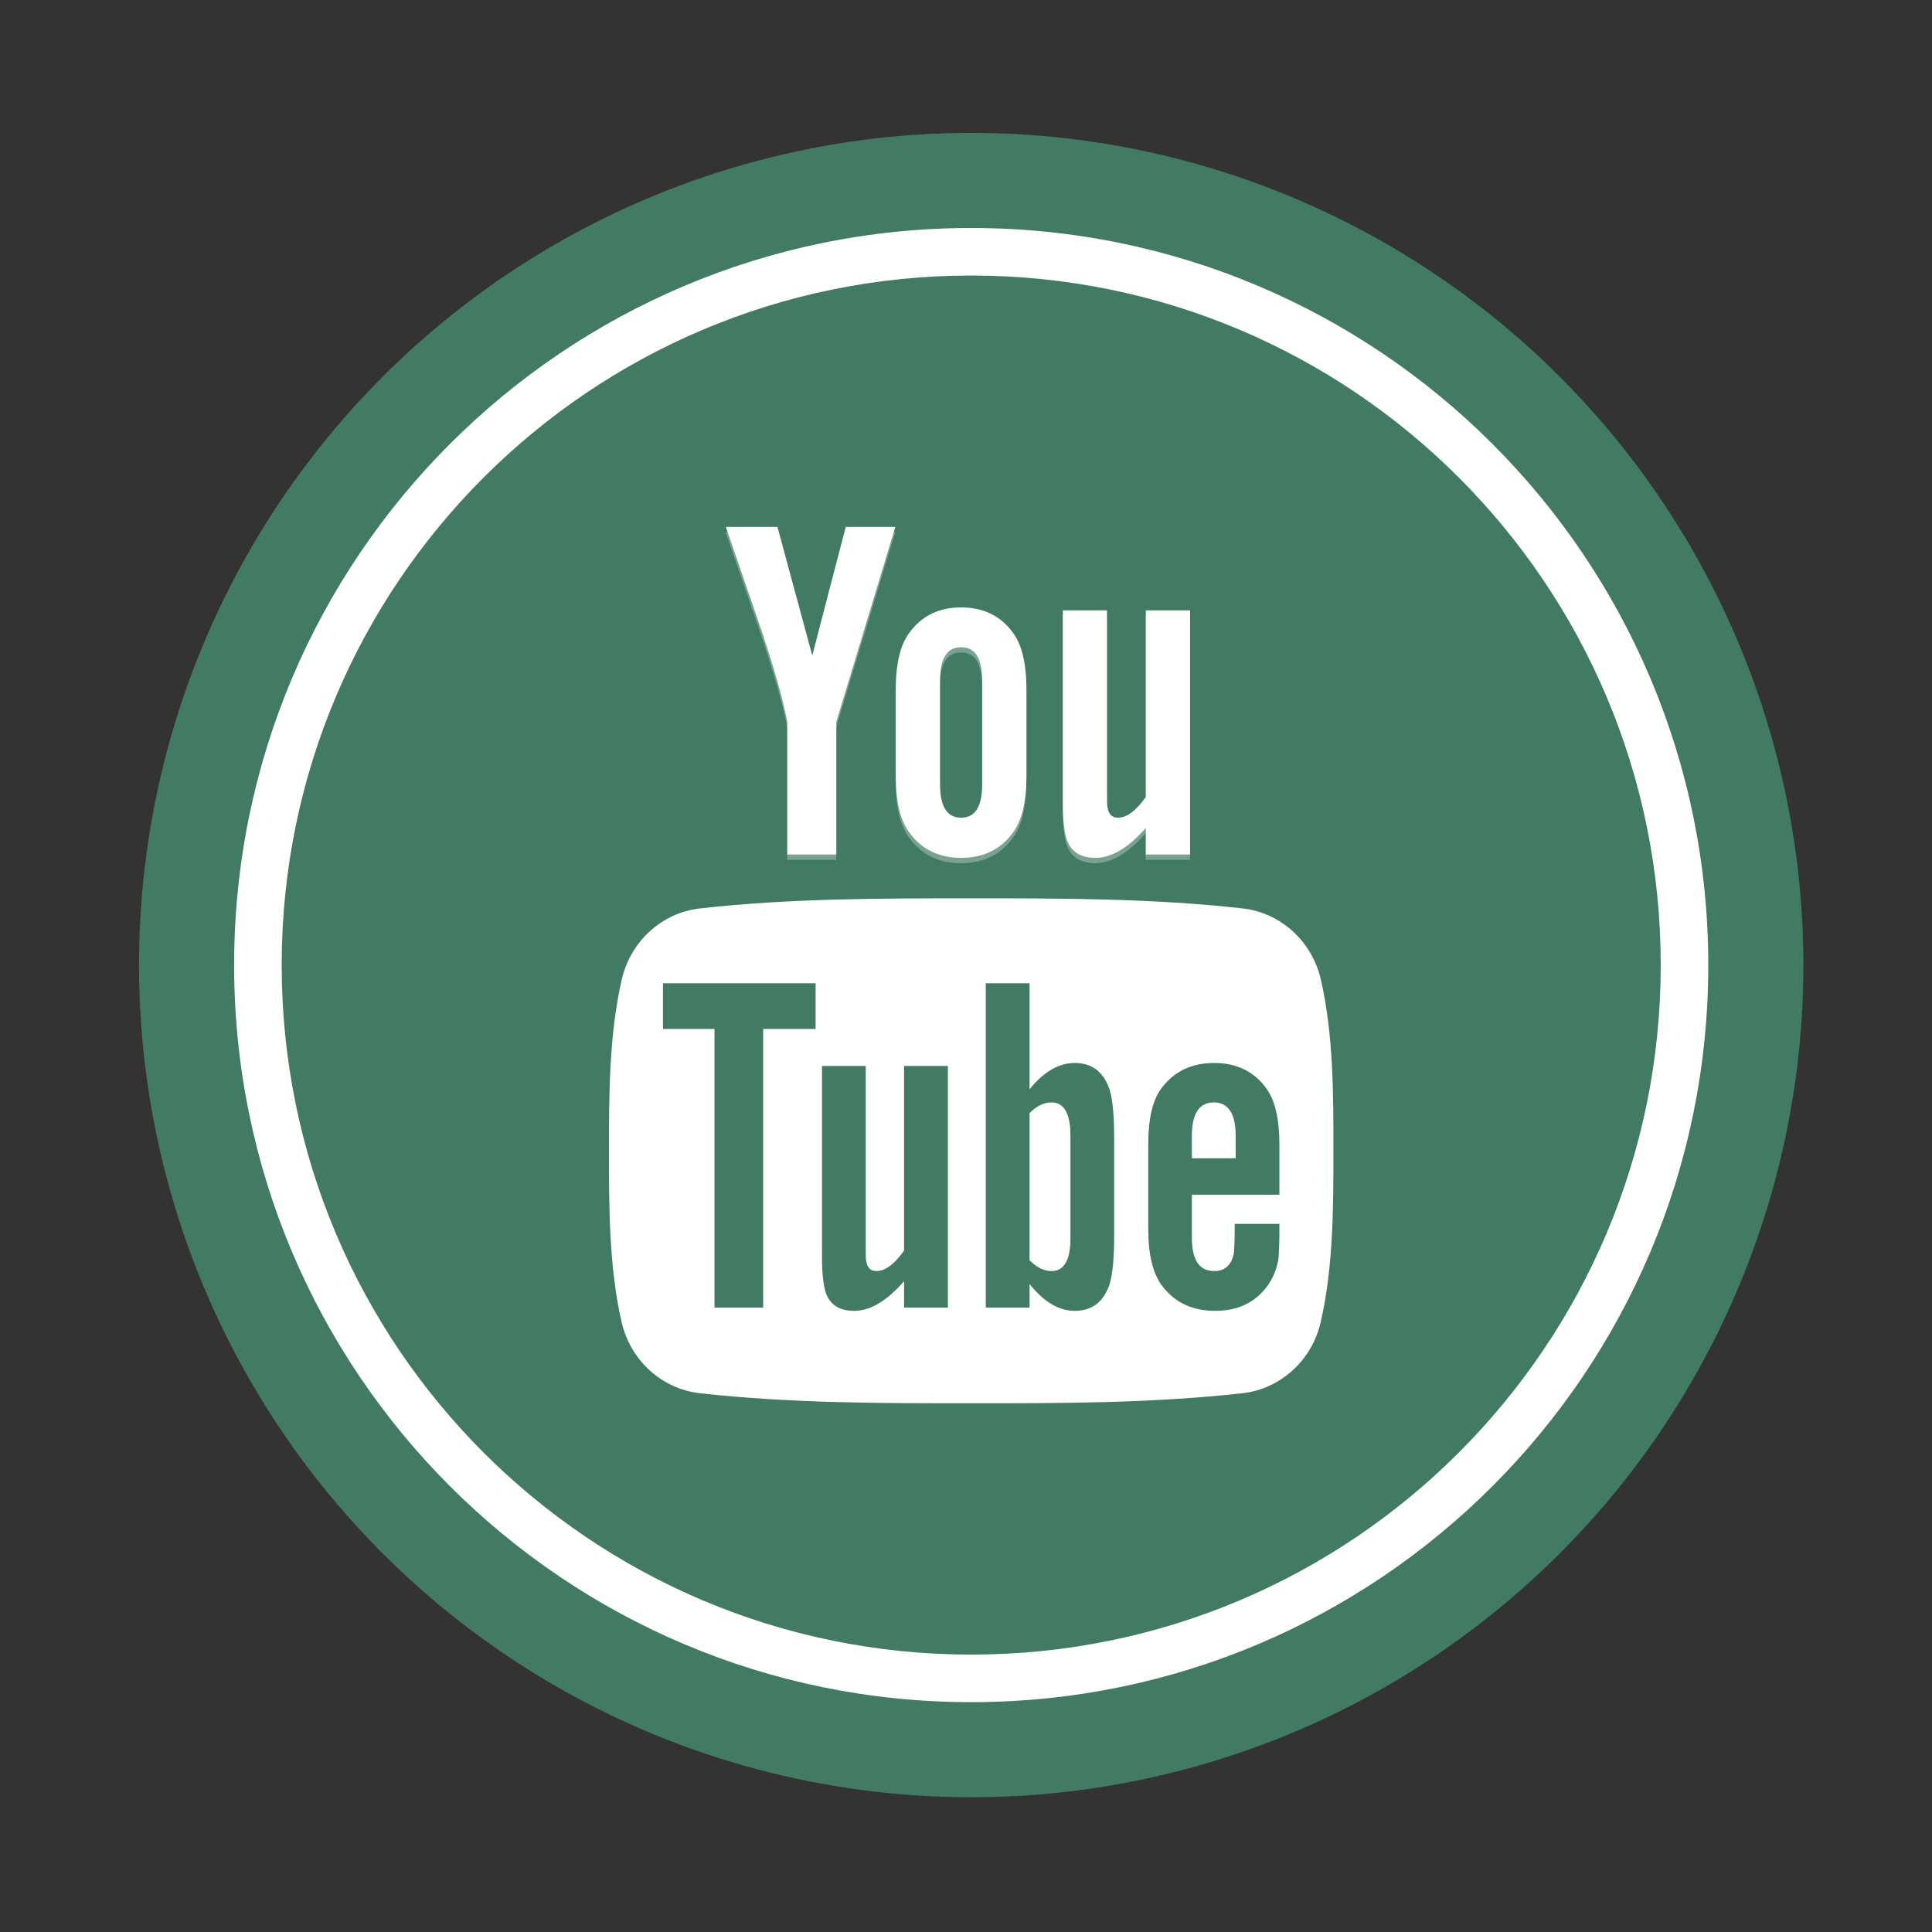 <?xml version="1.0" ?><!DOCTYPE svg  PUBLIC '-//W3C//DTD SVG 1.1//EN'  'http://www.w3.org/Graphics/SVG/1.1/DTD/svg11.dtd'><svg enable-background="new 0 0 512 512" height="512px" version="1.1" viewBox="0 0 512 512" width="512px" xml:space="preserve" xmlns="http://www.w3.org/2000/svg" xmlns:xlink="http://www.w3.org/1999/xlink"><rect x="0" y="0" width="512" height="512" fill="#333333" stroke="none"/><g id="Layer_7"><circle cx="257.379" cy="255.753" fill="#417B64" r="220.538"/><path d="M452.712,255.753c0,107.876-87.453,195.335-195.332,195.335c-107.881,0-195.334-87.459-195.334-195.335   c0-107.882,87.453-195.335,195.334-195.335C365.259,60.418,452.712,147.872,452.712,255.753z" fill="#FFFFFF"/><path d="M440.11,255.753c0,100.917-81.816,182.733-182.729,182.733c-100.923,0-182.733-81.816-182.733-182.733   c0-100.922,81.81-182.732,182.733-182.732C358.294,73.021,440.11,154.831,440.11,255.753z" fill="#417B64"/><g><g><g><path clip-rule="evenodd" d="M237.248,141.031h-13.147l-8.873,34.102      L206,141.031h-13.679c2.738,8.049,5.587,16.134,8.335,24.195c4.169,12.11,6.763,21.242,7.944,27.469v35.167h13.005v-35.167      L237.248,141.031z M271.99,206.91v-22.657c0-6.917-1.182-11.975-3.637-15.236c-3.242-4.431-7.809-6.633-13.686-6.633      c-5.839,0-10.399,2.203-13.645,6.633c-2.492,3.261-3.671,8.319-3.671,15.236v22.657c0,6.88,1.179,11.981,3.671,15.218      c3.246,4.412,7.806,6.627,13.645,6.627c5.877,0,10.443-2.215,13.686-6.627C270.809,218.891,271.99,213.79,271.99,206.91z       M260.265,209.125c0,5.981-1.818,8.984-5.597,8.984c-3.781,0-5.59-3.003-5.59-8.984v-27.223c0-5.981,1.809-8.972,5.59-8.972      c3.778,0,5.597,2.991,5.597,8.972V209.125z M315.342,227.862v-64.704h-11.723v49.449c-2.591,3.68-5.052,5.501-7.402,5.501      c-1.569,0-2.492-0.936-2.745-2.745c-0.147-0.394-0.147-1.821-0.147-4.566v-47.64h-11.691v51.166      c0,4.566,0.406,7.661,1.046,9.618c1.169,3.274,3.778,4.812,7.551,4.812c4.276,0,8.719-2.597,13.39-7.95v7.058H315.342z" fill="#FFFFFF" fill-rule="evenodd" opacity="0.3"/><path clip-rule="evenodd" d="M237.275,139.628h-13.144l-8.87,34.09l-9.23-34.09h-13.679      c2.738,8.049,5.594,16.135,8.338,24.189c4.166,12.11,6.769,21.235,7.944,27.469v35.167h13.002v-35.167L237.275,139.628z       M272.021,205.507v-22.669c0-6.91-1.182-11.974-3.631-15.236c-3.249-4.424-7.806-6.633-13.686-6.633      c-5.837,0-10.406,2.209-13.648,6.633c-2.495,3.262-3.67,8.326-3.67,15.236v22.669c0,6.874,1.175,11.962,3.67,15.217      c3.243,4.406,7.812,6.622,13.648,6.622c5.88,0,10.437-2.215,13.686-6.622C270.84,217.469,272.021,212.38,272.021,205.507z       M260.296,207.71c0,5.987-1.806,8.984-5.591,8.984c-3.781,0-5.594-2.997-5.594-8.984v-27.223c0-5.981,1.813-8.959,5.594-8.959      c3.785,0,5.591,2.978,5.591,8.959V207.71z M315.385,226.453V161.75h-11.729v49.455c-2.597,3.673-5.064,5.489-7.402,5.489      c-1.576,0-2.486-0.929-2.751-2.745c-0.142-0.381-0.142-1.809-0.142-4.565V161.75H281.67v51.166c0,4.554,0.394,7.667,1.046,9.618      c1.169,3.28,3.778,4.812,7.544,4.812c4.283,0,8.732-2.603,13.396-7.957v7.064H315.385z" fill="#FFFFFF" fill-rule="evenodd"/></g></g><path clip-rule="evenodd" d="M353.37,304.978c0,14.971-0.019,30.841-3.366,45.381    c-2.345,10.209-10.701,17.741-20.75,18.86c-23.808,2.658-47.904,2.677-71.887,2.658c-23.993,0.019-48.09,0-71.892-2.658    c-10.055-1.119-18.396-8.651-20.743-18.86c-3.344-14.54-3.344-30.41-3.344-45.381l0,0c0-14.972,0.034-30.835,3.384-45.382    c2.341-10.203,10.688-17.734,20.746-18.854c23.805-2.671,47.896-2.677,71.885-2.671c23.989-0.006,48.08,0,71.895,2.671    c10.042,1.12,18.398,8.651,20.743,18.854C353.388,274.143,353.37,290.006,353.37,304.978L353.37,304.978z" fill="#FFFFFF" fill-rule="evenodd"/><path clip-rule="evenodd" d="M216.145,272.678V260.58h-40.447v12.098h13.646v73.842h12.904    v-73.842H216.145z M239.592,346.52v-6.99c-4.609,5.291-8.99,7.863-13.255,7.863c-3.741,0-6.319-1.514-7.476-4.763    c-0.64-1.944-1.025-4.996-1.025-9.52v-50.624h11.596v47.136c0,2.714,0,4.135,0.108,4.51c0.283,1.804,1.166,2.714,2.713,2.714    c2.329,0,4.763-1.797,7.338-5.427v-48.933h11.608v64.033H239.592z M283.676,328.213c0,5.777-1.698,8.633-5.046,8.633    c-1.907,0-3.852-0.91-5.784-2.855v-39.024c1.933-1.908,3.877-2.818,5.784-2.818c3.348,0,5.046,2.966,5.046,8.737V328.213z     M295.269,327.296v-25.5c0-6.055-0.394-10.288-1.163-12.867c-1.55-4.8-4.651-7.229-9.272-7.229c-4.271,0-8.24,2.338-11.987,6.947    V260.58H261.24v85.939h11.605v-6.216c3.877,4.8,7.858,7.089,11.987,7.089c4.621,0,7.723-2.431,9.272-7.199    C294.875,337.479,295.269,333.216,295.269,327.296z M327.464,306.952h-11.605v-5.919c0-5.92,1.944-8.886,5.821-8.886    c3.84,0,5.784,2.966,5.784,8.886V306.952z M339.057,326.028v-1.698h-11.839c0,4.658-0.147,7.236-0.246,7.864    c-0.665,3.101-2.332,4.651-5.188,4.651c-3.981,0-5.926-2.953-5.926-8.886v-11.347h23.198v-13.267    c0-6.843-1.157-11.839-3.587-15.076c-3.243-4.394-7.871-6.571-13.686-6.571c-5.926,0-10.541,2.178-13.889,6.571    c-2.474,3.237-3.594,8.233-3.594,15.076v22.436c0,6.8,1.268,11.852,3.729,15.051c3.354,4.369,7.969,6.56,14.042,6.56    c6.062,0,10.817-2.289,14.03-6.935c1.402-2.062,2.319-4.388,2.707-6.96C338.915,332.336,339.057,329.764,339.057,326.028z" fill="#417B64" fill-rule="evenodd"/></g></g></svg>